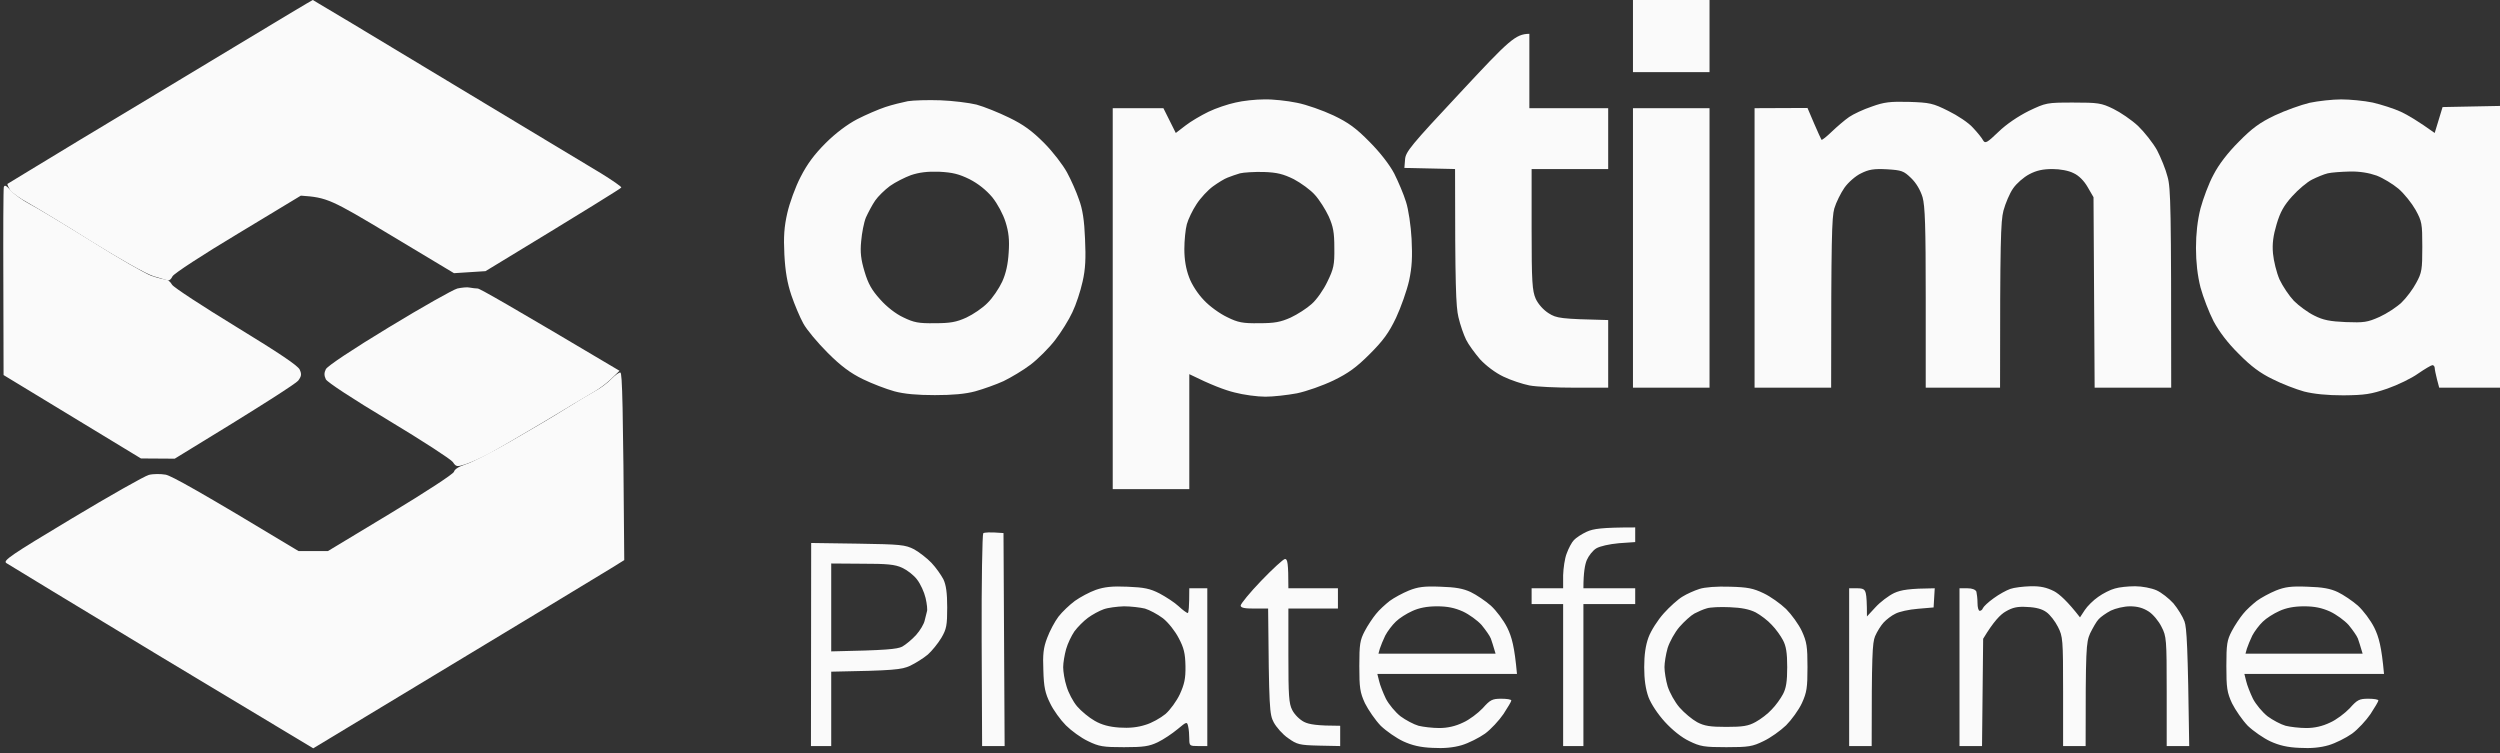 <svg width="302" height="91" viewBox="0 0 302 91" fill="none" xmlns="http://www.w3.org/2000/svg">
<rect x="0" y="0" width="302" height="91" fill="#333333" stroke="none"/>
<path fill-rule="evenodd" clip-rule="evenodd" d="M197.262 -0H206.511V8.713H197.262V-0ZM282.821 12.007C283.855 12.007 285.596 12.171 286.63 12.389C287.664 12.634 289.214 13.124 290.031 13.505C290.847 13.886 292.098 14.621 294.111 16.064L295.063 12.933L302.001 12.797V46.832H294.655L294.383 45.797C294.247 45.252 294.111 44.626 294.111 44.436C294.111 44.272 293.975 44.109 293.839 44.109C293.703 44.109 292.914 44.572 292.125 45.116C291.336 45.688 289.65 46.505 288.398 46.941C286.412 47.621 285.678 47.73 283.093 47.757C281.08 47.757 279.529 47.594 278.332 47.295C277.353 47.022 275.639 46.369 274.524 45.797C273.055 45.089 271.912 44.245 270.443 42.748C269.11 41.441 268.049 40.025 267.396 38.8C266.852 37.738 266.145 35.913 265.818 34.715C265.455 33.263 265.274 31.675 265.274 29.951C265.274 28.226 265.455 26.638 265.818 25.186C266.145 23.988 266.825 22.136 267.396 21.101C268.022 19.876 269.11 18.46 270.443 17.126C272.048 15.492 272.973 14.812 274.796 13.941C276.074 13.341 277.979 12.661 279.013 12.416C280.046 12.198 281.787 12.007 282.821 12.007ZM279.285 21.7C278.686 22 277.598 22.926 276.891 23.715C275.884 24.832 275.449 25.621 275.013 27.091C274.605 28.453 274.469 29.46 274.578 30.631C274.66 31.53 275.013 32.946 275.367 33.762C275.748 34.579 276.537 35.75 277.108 36.349C277.707 36.948 278.822 37.765 279.557 38.119C280.618 38.663 281.461 38.827 283.365 38.908C285.569 38.99 285.977 38.936 287.446 38.282C288.344 37.874 289.541 37.084 290.112 36.54C290.683 35.995 291.5 34.906 291.88 34.171C292.561 32.946 292.615 32.537 292.615 29.814C292.615 26.983 292.561 26.738 291.799 25.349C291.336 24.532 290.439 23.416 289.758 22.817C289.078 22.245 287.881 21.51 287.092 21.21C286.167 20.884 285.052 20.693 283.855 20.72C282.821 20.747 281.651 20.829 281.189 20.938C280.726 21.047 279.883 21.401 279.285 21.7Z" fill="#FAFAFA"/>
<path fill-rule="evenodd" clip-rule="evenodd" d="M1.33 23.035C1.738 23.497 2.745 24.205 3.561 24.641C4.377 25.049 7.751 27.091 11.042 29.134C14.334 31.203 17.599 33.082 18.306 33.327C19.041 33.572 19.802 33.762 20.02 33.762C20.238 33.762 20.591 34.035 20.782 34.389C20.972 34.715 24.482 37.002 28.535 39.48C33.704 42.639 35.989 44.163 36.207 44.653C36.452 45.198 36.425 45.443 36.017 45.988C35.744 46.314 32.289 48.602 21.108 55.408L17.027 55.381L0.432 45.307L0.405 34.144C0.378 28.017 0.405 22.817 0.46 22.599C0.568 22.299 0.759 22.408 1.33 23.035ZM56.747 34.742C57.046 34.797 57.481 34.851 57.699 34.851C57.916 34.824 61.861 37.084 74.838 44.79L73.859 45.743C73.342 46.26 72.362 46.995 71.682 47.376C71.029 47.757 68.309 49.364 65.67 50.97C63.004 52.55 60.038 54.292 59.059 54.809C58.08 55.327 56.801 55.898 56.203 56.089C55.196 56.416 55.087 56.389 54.706 55.817C54.489 55.49 51.006 53.23 46.98 50.807C42.573 48.166 39.553 46.178 39.363 45.824C39.145 45.361 39.145 45.035 39.363 44.599C39.553 44.218 42.573 42.203 46.98 39.535C51.006 37.084 54.733 34.988 55.25 34.851C55.767 34.742 56.447 34.661 56.747 34.742ZM136.185 70.874C138.198 70.956 138.905 71.092 140.075 71.691C140.837 72.099 141.898 72.78 142.388 73.243C142.85 73.678 143.34 74.032 143.476 74.059C143.585 74.059 143.666 73.379 143.666 71.064H145.843V90.124H144.755C143.721 90.124 143.666 90.097 143.666 89.253C143.666 88.763 143.612 88.082 143.53 87.755C143.394 87.156 143.367 87.156 142.252 88.082C141.599 88.626 140.538 89.334 139.858 89.661C138.824 90.151 138.171 90.26 135.777 90.26C133.247 90.26 132.757 90.178 131.424 89.525C130.608 89.144 129.411 88.272 128.758 87.619C128.105 86.965 127.235 85.767 126.854 84.951C126.255 83.753 126.092 82.99 126.038 81.003C125.956 79.042 126.038 78.253 126.5 77.055C126.799 76.238 127.425 75.067 127.86 74.495C128.323 73.896 129.221 73.052 129.846 72.589C130.499 72.126 131.615 71.527 132.376 71.255C133.41 70.901 134.335 70.792 136.185 70.874ZM131.424 74.631C130.907 75.012 130.173 75.748 129.792 76.265C129.438 76.782 128.976 77.735 128.785 78.416C128.595 79.097 128.432 80.077 128.432 80.594C128.432 81.112 128.595 82.173 128.84 82.909C129.057 83.671 129.629 84.76 130.118 85.332C130.608 85.904 131.56 86.693 132.24 87.074C133.084 87.564 134.009 87.809 135.233 87.891C136.43 87.973 137.436 87.864 138.361 87.564C139.123 87.347 140.184 86.748 140.783 86.257C141.354 85.767 142.143 84.678 142.524 83.862C143.068 82.663 143.231 81.983 143.204 80.458C143.177 78.933 143.013 78.253 142.388 77.082C141.952 76.238 141.136 75.203 140.483 74.686C139.83 74.196 138.851 73.678 138.307 73.515C137.736 73.379 136.593 73.243 135.777 73.243C134.961 73.27 133.845 73.406 133.328 73.597C132.784 73.787 131.941 74.25 131.424 74.631ZM174 70.874C175.823 70.928 176.748 71.092 177.673 71.527C178.353 71.854 179.441 72.589 180.094 73.161C180.747 73.76 181.617 74.903 182.08 75.829C182.624 76.946 182.95 78.089 183.25 81.411H166.382L166.6 82.282C166.709 82.772 167.09 83.725 167.416 84.406C167.77 85.087 168.559 86.04 169.185 86.53C169.81 86.993 170.79 87.51 171.361 87.673C171.905 87.809 173.048 87.946 173.864 87.946C174.861 87.946 175.814 87.728 176.72 87.292C177.482 86.965 178.543 86.149 179.114 85.55C180.012 84.542 180.257 84.406 181.345 84.406C182.025 84.406 182.569 84.488 182.569 84.624C182.569 84.733 182.134 85.468 181.617 86.257C181.1 87.02 180.094 88.109 179.386 88.626C178.652 89.144 177.4 89.77 176.584 90.015C175.578 90.314 174.408 90.423 173.048 90.342C171.606 90.287 170.572 90.042 169.511 89.552C168.695 89.171 167.471 88.327 166.791 87.673C166.138 86.993 165.294 85.767 164.886 84.951C164.288 83.644 164.206 83.099 164.206 80.458C164.206 77.817 164.288 77.327 164.859 76.238C165.213 75.557 165.838 74.631 166.219 74.168C166.6 73.678 167.362 72.998 167.879 72.589C168.396 72.208 169.457 71.636 170.191 71.337C171.279 70.901 172.041 70.792 174 70.874ZM168.613 75.094C168.178 75.502 167.607 76.265 167.335 76.782C167.09 77.3 166.791 78.007 166.682 78.362L166.518 78.96H180.665C180.393 78.007 180.203 77.463 180.094 77.136C179.958 76.782 179.441 76.074 178.978 75.502C178.489 74.958 177.482 74.223 176.72 73.869C175.741 73.433 174.87 73.243 173.592 73.243C172.395 73.243 171.415 73.433 170.599 73.814C169.919 74.114 169.021 74.686 168.613 75.094ZM208.958 70.874C211.107 70.928 211.787 71.064 213.039 71.663C213.855 72.045 215.079 72.916 215.759 73.569C216.412 74.223 217.283 75.421 217.664 76.238C218.262 77.545 218.344 78.116 218.344 80.594C218.344 83.072 218.262 83.644 217.664 84.951C217.283 85.767 216.412 86.965 215.759 87.619C215.079 88.272 213.855 89.144 213.039 89.525C211.706 90.178 211.243 90.26 208.55 90.26C205.857 90.26 205.394 90.178 204.061 89.525C203.136 89.089 202.021 88.191 201.123 87.21C200.253 86.257 199.464 85.059 199.137 84.215C198.784 83.235 198.62 82.064 198.62 80.594C198.62 79.124 198.784 77.953 199.137 77C199.436 76.183 200.253 74.903 200.987 74.087C201.694 73.297 202.728 72.371 203.245 72.072C203.762 71.745 204.687 71.337 205.286 71.146C205.938 70.928 207.408 70.819 208.958 70.874ZM204.687 74.114C204.279 74.332 203.463 75.067 202.891 75.72C202.32 76.374 201.694 77.517 201.45 78.28C201.232 79.042 201.069 80.077 201.069 80.594C201.069 81.112 201.232 82.173 201.45 82.909C201.694 83.671 202.32 84.814 202.891 85.468C203.463 86.121 204.415 86.911 205.013 87.238C205.884 87.701 206.591 87.809 208.55 87.809C210.536 87.809 211.216 87.701 212.087 87.21C212.685 86.884 213.556 86.23 214.018 85.713C214.508 85.223 215.107 84.379 215.379 83.862C215.759 83.154 215.895 82.337 215.895 80.594C215.895 78.852 215.759 78.035 215.379 77.327C215.107 76.809 214.508 75.965 214.018 75.475C213.556 74.958 212.685 74.305 212.087 73.978C211.325 73.597 210.373 73.406 208.958 73.352C207.843 73.297 206.591 73.352 206.183 73.488C205.775 73.597 205.095 73.896 204.687 74.114ZM278.739 70.874C280.562 70.928 281.487 71.092 282.411 71.527C283.092 71.854 284.18 72.589 284.833 73.161C285.486 73.76 286.356 74.903 286.819 75.829C287.363 76.946 287.689 78.089 287.988 81.411H271.121L271.339 82.282C271.448 82.772 271.829 83.725 272.155 84.406C272.509 85.087 273.298 86.04 273.924 86.53C274.549 86.993 275.529 87.51 276.1 87.673C276.644 87.809 277.787 87.946 278.603 87.946C279.6 87.946 280.552 87.728 281.459 87.292C282.221 86.965 283.282 86.149 283.853 85.55C284.751 84.542 284.996 84.406 286.084 84.406C286.764 84.406 287.308 84.488 287.308 84.624C287.308 84.733 286.873 85.468 286.356 86.257C285.839 87.02 284.833 88.109 284.125 88.626C283.391 89.144 282.139 89.77 281.323 90.015C280.317 90.314 279.147 90.423 277.787 90.342C276.345 90.287 275.311 90.042 274.25 89.552C273.434 89.171 272.21 88.327 271.53 87.673C270.877 86.993 270.033 85.767 269.625 84.951C269.027 83.644 268.945 83.099 268.945 80.458C268.945 77.817 269.027 77.327 269.598 76.238C269.952 75.557 270.577 74.631 270.958 74.168C271.339 73.678 272.101 72.998 272.618 72.589C273.135 72.208 274.196 71.636 274.93 71.337C276.018 70.901 276.78 70.792 278.739 70.874ZM273.352 75.094C272.917 75.502 272.346 76.265 272.074 76.782C271.829 77.3 271.53 78.007 271.421 78.362L271.257 78.96H285.404C285.132 78.007 284.942 77.463 284.833 77.136C284.697 76.782 284.18 76.074 283.717 75.502C283.228 74.958 282.221 74.223 281.459 73.869C280.48 73.433 279.609 73.243 278.331 73.243C277.134 73.243 276.154 73.433 275.338 73.814C274.658 74.114 273.76 74.686 273.352 75.094Z" fill="#FAFAFA"/>
<path d="M9.819 16.799C14.688 13.886 22.931 8.903 28.182 5.745C33.405 2.587 37.731 -0 37.785 -0C37.812 -0 45.103 4.356 53.972 9.72C62.814 15.057 71.22 20.094 72.608 20.938C73.968 21.782 75.083 22.544 75.056 22.653C75.002 22.762 71.302 25.077 58.651 32.755L54.843 33L47.225 28.426C39.962 24.069 39.526 23.851 36.343 23.634L28.726 28.235C24.455 30.794 21 33.054 20.837 33.381C20.701 33.681 20.456 33.926 20.293 33.871C20.129 33.844 19.34 33.599 18.524 33.354C17.654 33.082 14.498 31.312 11.043 29.161C7.751 27.091 4.269 24.995 3.344 24.478C2.392 23.96 1.44 23.28 1.222 22.953C1.004 22.599 0.868 22.272 0.895 22.218C0.95 22.191 4.949 19.74 9.819 16.799Z" fill="#FAFAFA"/>
<path d="M71.846 47.267C72.526 46.913 73.424 46.233 73.859 45.77C74.322 45.307 74.811 44.953 74.947 45.007C75.165 45.089 75.274 48.765 75.41 67.661L73.832 68.641C72.961 69.186 64.501 74.305 37.84 90.396L19.531 79.396C9.492 73.324 1.031 68.206 0.759 68.015C0.351 67.715 1.249 67.089 8.649 62.651C13.274 59.874 17.463 57.505 17.98 57.369C18.497 57.233 19.422 57.233 20.02 57.342C20.701 57.478 23.938 59.248 36.071 66.572H39.608L47.144 62.025C51.469 59.411 54.761 57.26 54.843 56.988C54.897 56.688 55.468 56.334 56.258 56.089C56.965 55.871 59.386 54.646 61.644 53.339C63.875 52.059 66.84 50.317 68.173 49.473C69.506 48.629 71.166 47.648 71.846 47.267Z" fill="#FAFAFA"/>
<path fill-rule="evenodd" clip-rule="evenodd" d="M184.747 4.084V13.069H194.269V20.421H185.019V27.718C185.019 34.116 185.101 35.124 185.509 36.077C185.808 36.73 186.434 37.438 187.087 37.847C188.039 38.446 188.474 38.527 194.269 38.663V46.832H190.27C188.039 46.832 185.563 46.723 184.747 46.559C183.931 46.396 182.516 45.933 181.619 45.498C180.639 45.035 179.524 44.191 178.789 43.401C178.164 42.666 177.375 41.604 177.103 41.032C176.831 40.488 176.395 39.262 176.178 38.309C175.878 37.03 175.77 34.715 175.77 20.421L169.649 20.285L169.73 19.277C169.785 18.352 170.41 17.589 176.395 11.191C182.326 4.819 183.061 4.111 184.747 4.084V4.084ZM113.606 12.116C115.103 12.171 117.061 12.416 117.959 12.634C118.857 12.879 120.625 13.587 121.904 14.213C123.645 15.057 124.679 15.819 126.121 17.262C127.182 18.324 128.406 19.931 128.896 20.829C129.385 21.728 130.038 23.198 130.337 24.096C130.773 25.24 130.99 26.656 131.072 28.861C131.181 31.203 131.126 32.51 130.773 34.035C130.528 35.151 129.984 36.812 129.548 37.71C129.14 38.609 128.188 40.134 127.454 41.087C126.719 42.04 125.386 43.374 124.488 44.054C123.591 44.735 122.122 45.606 121.224 46.042C120.326 46.451 118.803 46.995 117.823 47.267C116.626 47.594 115.075 47.73 112.926 47.73C110.804 47.73 109.226 47.594 108.029 47.267C107.05 46.995 105.336 46.342 104.221 45.797C102.724 45.062 101.582 44.218 99.977 42.611C98.78 41.413 97.447 39.834 97.039 39.072C96.63 38.337 95.978 36.785 95.597 35.668C95.107 34.198 94.862 32.809 94.753 30.767C94.644 28.589 94.726 27.391 95.107 25.73C95.379 24.532 96.086 22.572 96.712 21.374C97.501 19.822 98.372 18.651 99.732 17.29C100.929 16.092 102.344 15.03 103.541 14.403C104.602 13.859 106.125 13.205 106.941 12.933C107.757 12.661 108.982 12.361 109.662 12.225C110.342 12.116 112.11 12.062 113.606 12.116ZM107.512 22.463C106.887 22.926 106.071 23.715 105.717 24.233C105.363 24.75 104.874 25.676 104.602 26.275C104.357 26.874 104.112 28.154 104.03 29.134C103.894 30.468 104.003 31.366 104.438 32.809C104.874 34.28 105.309 35.042 106.315 36.158C107.077 37.03 108.22 37.928 109.118 38.337C110.396 38.963 110.967 39.072 112.926 39.045C114.803 39.045 115.538 38.908 116.735 38.364C117.551 37.983 118.721 37.193 119.292 36.594C119.891 36.022 120.68 34.852 121.061 34.035C121.523 33.027 121.768 31.884 121.849 30.495C121.958 28.997 121.849 28.017 121.469 26.819C121.169 25.866 120.516 24.641 119.864 23.824C119.129 22.953 118.177 22.191 117.116 21.646C115.837 21.02 115.075 20.829 113.47 20.747C112.028 20.693 111.022 20.829 110.043 21.156C109.308 21.428 108.165 22 107.512 22.463ZM152.727 12.007C153.734 11.98 155.502 12.171 156.672 12.416C157.814 12.634 159.8 13.342 161.079 13.941C162.902 14.812 163.827 15.493 165.432 17.126C166.683 18.379 167.853 19.876 168.424 20.965C168.914 21.945 169.567 23.47 169.839 24.369C170.138 25.267 170.437 27.282 170.519 28.861C170.628 31.04 170.573 32.238 170.22 33.898C169.948 35.097 169.24 37.111 168.642 38.391C167.771 40.215 167.091 41.141 165.459 42.775C163.854 44.381 162.874 45.089 161.079 45.961C159.773 46.587 157.842 47.267 156.672 47.512C155.502 47.73 153.788 47.921 152.863 47.921C151.911 47.921 150.224 47.703 149.109 47.404C147.993 47.131 146.307 46.505 143.668 45.198V59.084H134.418V13.069H140.539L142.036 16.064L143.205 15.166C143.831 14.676 145.082 13.941 145.98 13.505C146.878 13.069 148.347 12.579 149.245 12.389C150.143 12.171 151.693 12.007 152.727 12.007ZM148.293 21.455C147.912 21.592 147.123 22.082 146.524 22.517C145.926 22.953 145.028 23.906 144.538 24.668C144.049 25.404 143.532 26.493 143.369 27.092C143.205 27.691 143.069 29.052 143.069 30.087C143.069 31.366 143.26 32.483 143.641 33.49C143.967 34.389 144.702 35.505 145.436 36.267C146.116 37.002 147.368 37.901 148.238 38.309C149.544 38.963 150.143 39.072 152.101 39.045C153.978 39.045 154.686 38.908 155.91 38.364C156.726 37.983 157.869 37.248 158.44 36.73C159.039 36.213 159.882 35.015 160.344 34.035C161.106 32.483 161.215 31.993 161.188 29.951C161.188 28.072 161.052 27.364 160.508 26.139C160.127 25.322 159.392 24.151 158.848 23.552C158.331 22.953 157.161 22.109 156.291 21.646C155.012 21.02 154.278 20.829 152.645 20.775C151.53 20.747 150.224 20.829 149.789 20.938C149.354 21.074 148.674 21.292 148.293 21.455ZM230.588 12.307C233.118 12.389 233.498 12.47 235.348 13.396C236.464 13.941 237.824 14.839 238.341 15.438C238.885 16.01 239.429 16.691 239.565 16.963C239.81 17.371 240.028 17.262 241.415 15.928C242.367 15.002 243.782 14.05 245.088 13.396C247.155 12.416 247.237 12.389 250.447 12.389C253.44 12.389 253.848 12.443 255.29 13.151C256.133 13.559 257.493 14.485 258.282 15.22C259.044 15.955 260.078 17.262 260.567 18.134C261.03 19.032 261.628 20.475 261.846 21.374C262.227 22.735 262.281 24.968 262.281 46.832H253.032L252.896 23.824L252.188 22.599C251.753 21.837 251.1 21.183 250.474 20.911C249.903 20.611 248.842 20.421 247.944 20.421C246.802 20.421 246.013 20.584 245.142 21.047C244.462 21.401 243.592 22.163 243.183 22.762C242.775 23.334 242.258 24.559 242.014 25.458C241.687 26.765 241.606 28.997 241.606 46.832H232.628V35.995C232.628 27.282 232.546 24.913 232.247 23.824C231.975 22.953 231.485 22.109 230.86 21.51C229.962 20.639 229.717 20.557 227.921 20.448C226.344 20.366 225.745 20.475 224.82 20.938C224.167 21.238 223.269 22.027 222.807 22.681C222.372 23.307 221.8 24.451 221.583 25.186C221.283 26.275 221.202 28.589 221.202 46.832H211.952V13.069L218.345 13.042L219.134 14.893C219.57 15.901 219.978 16.799 220.032 16.881C220.086 16.963 220.631 16.527 221.283 15.901C221.909 15.302 222.861 14.485 223.378 14.131C223.895 13.777 225.119 13.205 226.099 12.879C227.595 12.334 228.302 12.252 230.588 12.307ZM197.262 13.069H206.511V46.832H197.262V13.069Z" fill="#FAFAFA"/>
<path fill-rule="evenodd" clip-rule="evenodd" d="M197.533 63.713V65.483L195.574 65.619C194.404 65.728 193.289 65.973 192.826 66.245C192.418 66.49 191.902 67.144 191.684 67.661C191.466 68.178 191.276 69.159 191.276 71.064H197.533V72.971H191.276V90.124H188.827V72.971H185.019V71.064H188.827V69.485C188.855 68.641 189.018 67.443 189.263 66.844C189.48 66.245 189.861 65.51 190.133 65.238C190.378 64.966 191.085 64.503 191.684 64.23C192.473 63.876 193.425 63.713 197.533 63.713V63.713ZM121.223 64.394L121.359 90.124H118.639L118.584 77.381C118.557 70.329 118.666 64.53 118.775 64.421C118.911 64.312 119.509 64.258 121.223 64.394ZM97.99 65.592L103.622 65.673C108.845 65.755 109.335 65.81 110.423 66.354C111.048 66.708 112.001 67.443 112.518 67.988C113.062 68.56 113.687 69.458 113.959 69.975C114.286 70.656 114.422 71.609 114.422 73.379C114.422 75.53 114.34 75.993 113.715 77.055C113.306 77.735 112.572 78.634 112.082 79.07C111.565 79.505 110.613 80.104 109.933 80.431C108.899 80.894 108.056 81.003 100.411 81.139V90.124H97.963L97.99 65.592ZM100.411 78.688C107.158 78.552 108.355 78.416 108.981 78.117C109.416 77.871 110.178 77.245 110.668 76.701C111.157 76.156 111.62 75.367 111.701 74.958C111.81 74.55 111.919 74.06 111.973 73.869C112.055 73.678 111.973 72.943 111.81 72.235C111.647 71.527 111.184 70.52 110.776 70.003C110.396 69.485 109.579 68.859 108.981 68.587C108.11 68.178 107.131 68.097 104.138 68.097L100.411 68.07V78.688ZM155.229 67.525C155.529 67.525 155.637 67.96 155.637 71.064H161.622V73.515H155.637V79.178C155.637 83.998 155.692 84.978 156.1 85.767C156.372 86.312 156.998 86.938 157.542 87.211C158.14 87.51 159.12 87.674 161.894 87.674V90.124L159.31 90.07C156.97 90.015 156.671 89.933 155.61 89.171C154.957 88.735 154.195 87.864 153.869 87.265C153.352 86.285 153.298 85.686 153.189 73.515H151.557C150.36 73.515 149.897 73.433 149.87 73.161C149.87 72.943 150.985 71.582 152.346 70.166C153.733 68.723 155.039 67.525 155.229 67.525ZM245.278 70.82C246.475 70.792 247.209 70.956 248.134 71.418C248.787 71.772 249.766 72.644 251.263 74.577L251.834 73.706C252.133 73.243 252.868 72.508 253.466 72.099C254.038 71.691 254.935 71.228 255.479 71.092C255.996 70.928 257.085 70.82 257.928 70.82C258.771 70.82 259.887 71.037 260.512 71.31C261.111 71.582 262.009 72.29 262.553 72.889C263.07 73.515 263.668 74.468 263.886 75.067C264.158 75.829 264.294 78.008 264.457 90.124H261.737V83.535C261.737 77.218 261.709 76.864 261.111 75.721C260.784 75.04 260.077 74.196 259.56 73.869C258.88 73.433 258.2 73.243 257.302 73.243C256.595 73.243 255.561 73.488 254.99 73.76C254.418 74.06 253.766 74.522 253.521 74.795C253.249 75.067 252.813 75.857 252.487 76.51C251.997 77.626 251.943 78.28 251.943 90.124H249.222V83.535C249.222 77.218 249.195 76.891 248.597 75.721C248.27 75.067 247.644 74.25 247.209 73.951C246.701 73.57 245.93 73.361 244.897 73.324C243.7 73.243 243.128 73.379 242.285 73.869C241.659 74.223 240.843 75.04 239.565 77.163L239.429 90.124H236.708V71.064H237.66C238.259 71.064 238.64 71.228 238.748 71.473C238.803 71.718 238.884 72.317 238.884 72.834C238.884 73.379 238.993 73.787 239.156 73.787C239.293 73.787 239.483 73.651 239.537 73.461C239.619 73.27 240.19 72.725 240.843 72.263C241.469 71.8 242.367 71.31 242.829 71.146C243.264 70.983 244.38 70.847 245.278 70.82ZM223.378 71.064H224.33C225.092 71.064 225.282 71.201 225.391 71.691C225.472 72.017 225.527 72.78 225.527 74.468L226.561 73.352C227.132 72.725 228.138 71.963 228.819 71.636C229.662 71.255 230.614 71.092 233.715 71.064L233.579 73.379L231.675 73.542C230.614 73.624 229.39 73.896 228.955 74.141C228.492 74.359 227.866 74.849 227.54 75.203C227.214 75.557 226.751 76.292 226.506 76.864C226.18 77.681 226.098 79.097 226.098 90.124H223.378V71.064Z" fill="#FAFAFA"/>
</svg>
